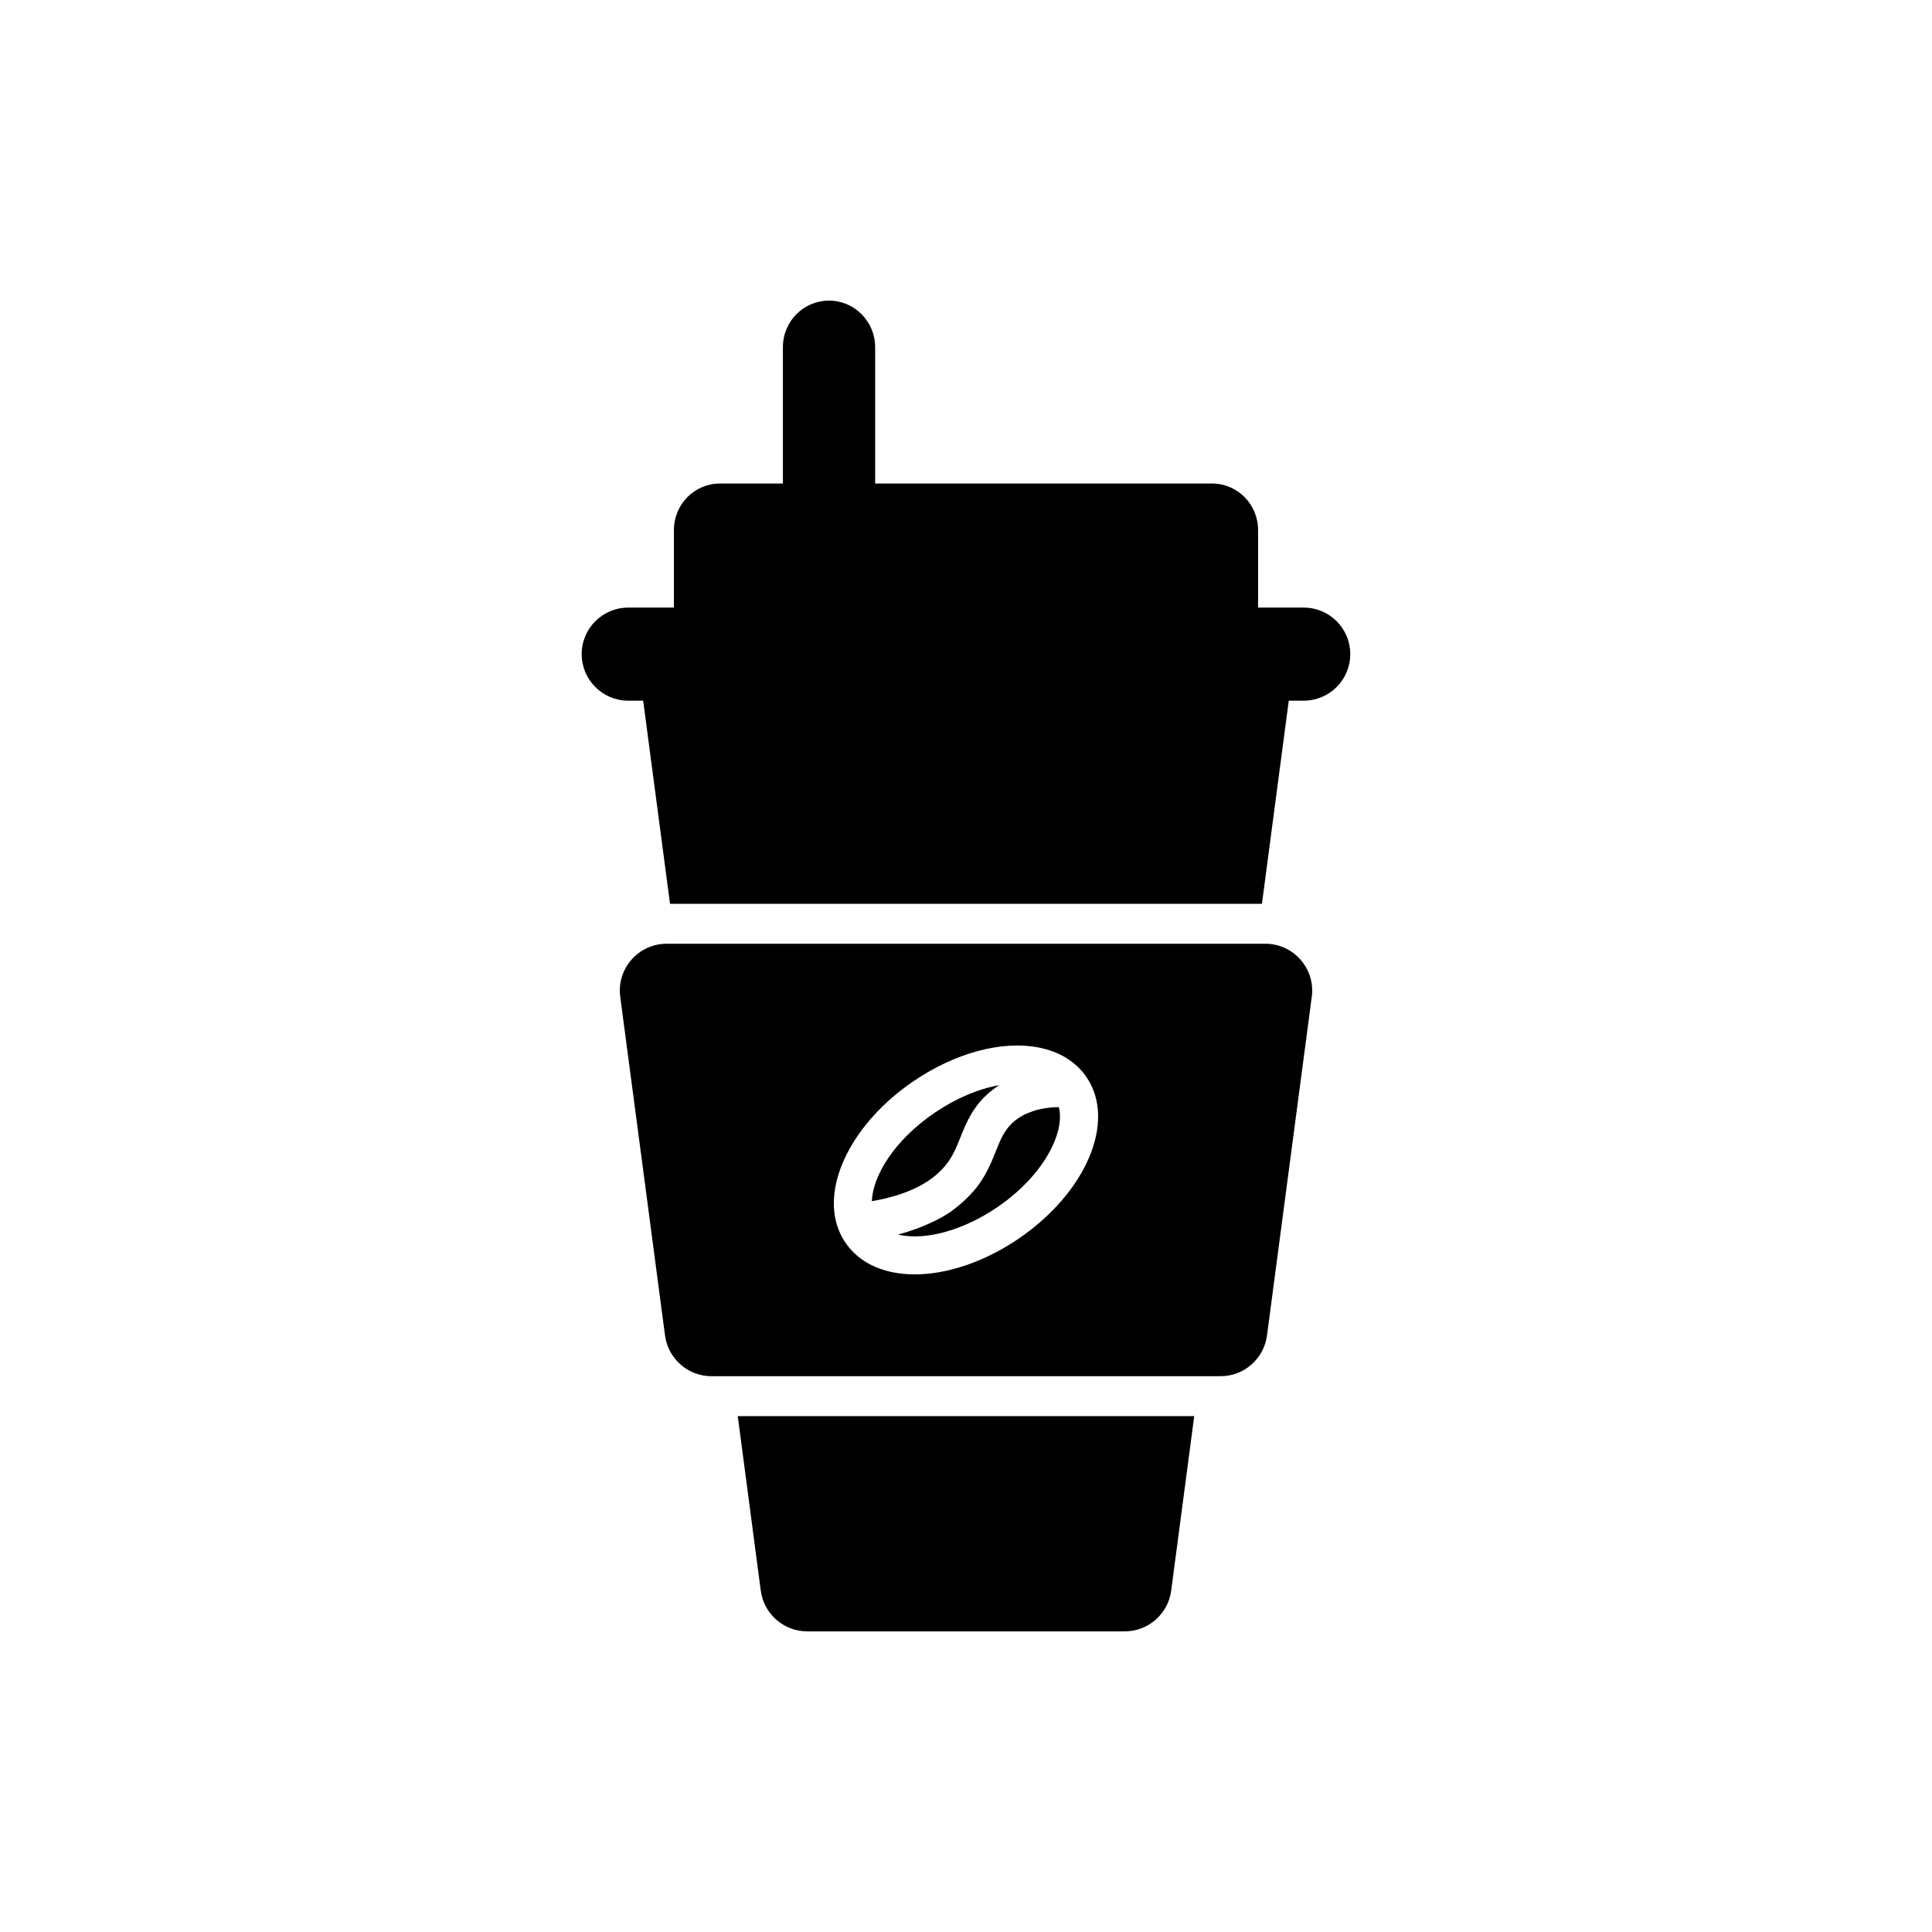 <?xml version="1.0" encoding="UTF-8"?>
<!-- Uploaded to: ICON Repo, www.iconrepo.com, Generator: ICON Repo Mixer Tools -->
<svg fill="#000000" width="800px" height="800px" version="1.1" viewBox="144 144 512 512" xmlns="http://www.w3.org/2000/svg">
 <g>
  <path d="m489.51 305.02h-12.109v-20.555c0-6.824-5.457-12.332-12.223-12.332h-89.254v-36.133c0-6.824-5.5-12.332-12.223-12.332-6.762 0-12.223 5.508-12.223 12.332v36.133h-16.66c-6.762 0-12.223 5.508-12.223 12.332v20.555h-12.109c-6.812 0-12.332 5.523-12.332 12.332 0 6.812 5.523 12.332 12.332 12.332h3.961l7.117 53.84h156.86l7.117-53.84h3.961c6.812 0 12.332-5.519 12.332-12.332 0.004-6.812-5.516-12.332-12.328-12.332z"/>
  <path d="m423.79 437.41c-0.516 0.023-1.008 0.066-1.496 0.117-0.797 0.078-1.562 0.195-2.297 0.344-0.422 0.086-0.852 0.172-1.254 0.281-0.77 0.211-1.488 0.477-2.184 0.77-0.297 0.125-0.617 0.23-0.902 0.371-0.949 0.473-1.84 1.016-2.641 1.664-2.727 2.199-3.734 4.699-5.125 8.164-1.039 2.59-2.219 5.523-4.309 8.527-1.008 1.438-2.199 2.742-3.469 3.988-0.32 0.312-0.645 0.617-0.98 0.918-1.336 1.191-2.754 2.324-4.348 3.324-0.031 0.02-0.07 0.035-0.102 0.055-1.574 0.98-3.316 1.832-5.141 2.625-0.473 0.203-0.949 0.402-1.438 0.594-1.918 0.754-3.914 1.445-6.086 2.004-0.012 0.004-0.023 0.008-0.035 0.012 0.227 0.055 0.457 0.102 0.688 0.148 7.09 1.379 16.895-1.453 25.629-7.391 12.426-8.5 18.004-19.918 16.309-26.508-0.27 0-0.559-0.02-0.82-0.008z"/>
  <path d="m383.39 460.18c0.668-0.238 1.328-0.488 1.953-0.754 0.406-0.172 0.793-0.355 1.18-0.539 0.57-0.27 1.125-0.551 1.656-0.848 0.367-0.203 0.727-0.41 1.074-0.625 0.508-0.312 0.988-0.645 1.453-0.984 0.309-0.223 0.625-0.445 0.914-0.676 0.477-0.383 0.914-0.789 1.34-1.203 0.227-0.215 0.469-0.422 0.68-0.648 0.613-0.648 1.18-1.324 1.68-2.039 1.434-2.051 2.301-4.223 3.223-6.516 1.586-3.938 3.379-8.402 8.145-12.242 0.68-0.547 1.379-1.055 2.109-1.523-5.481 0.965-11.512 3.5-17.094 7.301-10.848 7.391-16.398 16.797-16.656 23.441 1.273-0.219 2.5-0.465 3.672-0.742 0.324-0.078 0.617-0.172 0.934-0.254 0.871-0.227 1.727-0.461 2.535-0.723 0.414-0.129 0.805-0.281 1.203-0.426z"/>
  <path d="m479.31 394.1h-158.62c-7.512 0-13.305 6.609-12.32 14.055l11.867 89.754c0.816 6.18 6.086 10.801 12.32 10.801h134.89c6.234 0 11.504-4.617 12.32-10.801l11.867-89.754c0.984-7.445-4.812-14.055-12.32-14.055zm-65.32 78.133c-0.004 0.004-0.004 0.004-0.012 0.012-9 6.121-18.918 9.48-27.57 9.48-1.957 0-3.852-0.172-5.656-0.527-5.594-1.086-10.008-3.848-12.766-7.984-0.664-0.945-1.266-2.09-1.777-3.41 0-0.004 0-0.012-0.004-0.016 0-0.004-0.004-0.004-0.004-0.004-4.527-11.816 3.816-28.309 19.832-39.219 11.012-7.512 23.426-10.887 33.215-8.961 5.598 1.086 10.023 3.852 12.781 7.988 7.785 11.672-0.141 30.395-18.039 42.641z"/>
  <path d="m345.61 565.53c0.816 6.18 6.086 10.801 12.324 10.801h84.125c6.234 0 11.504-4.621 12.32-10.801l6.102-46.246h-120.97z"/>
 </g>
</svg>